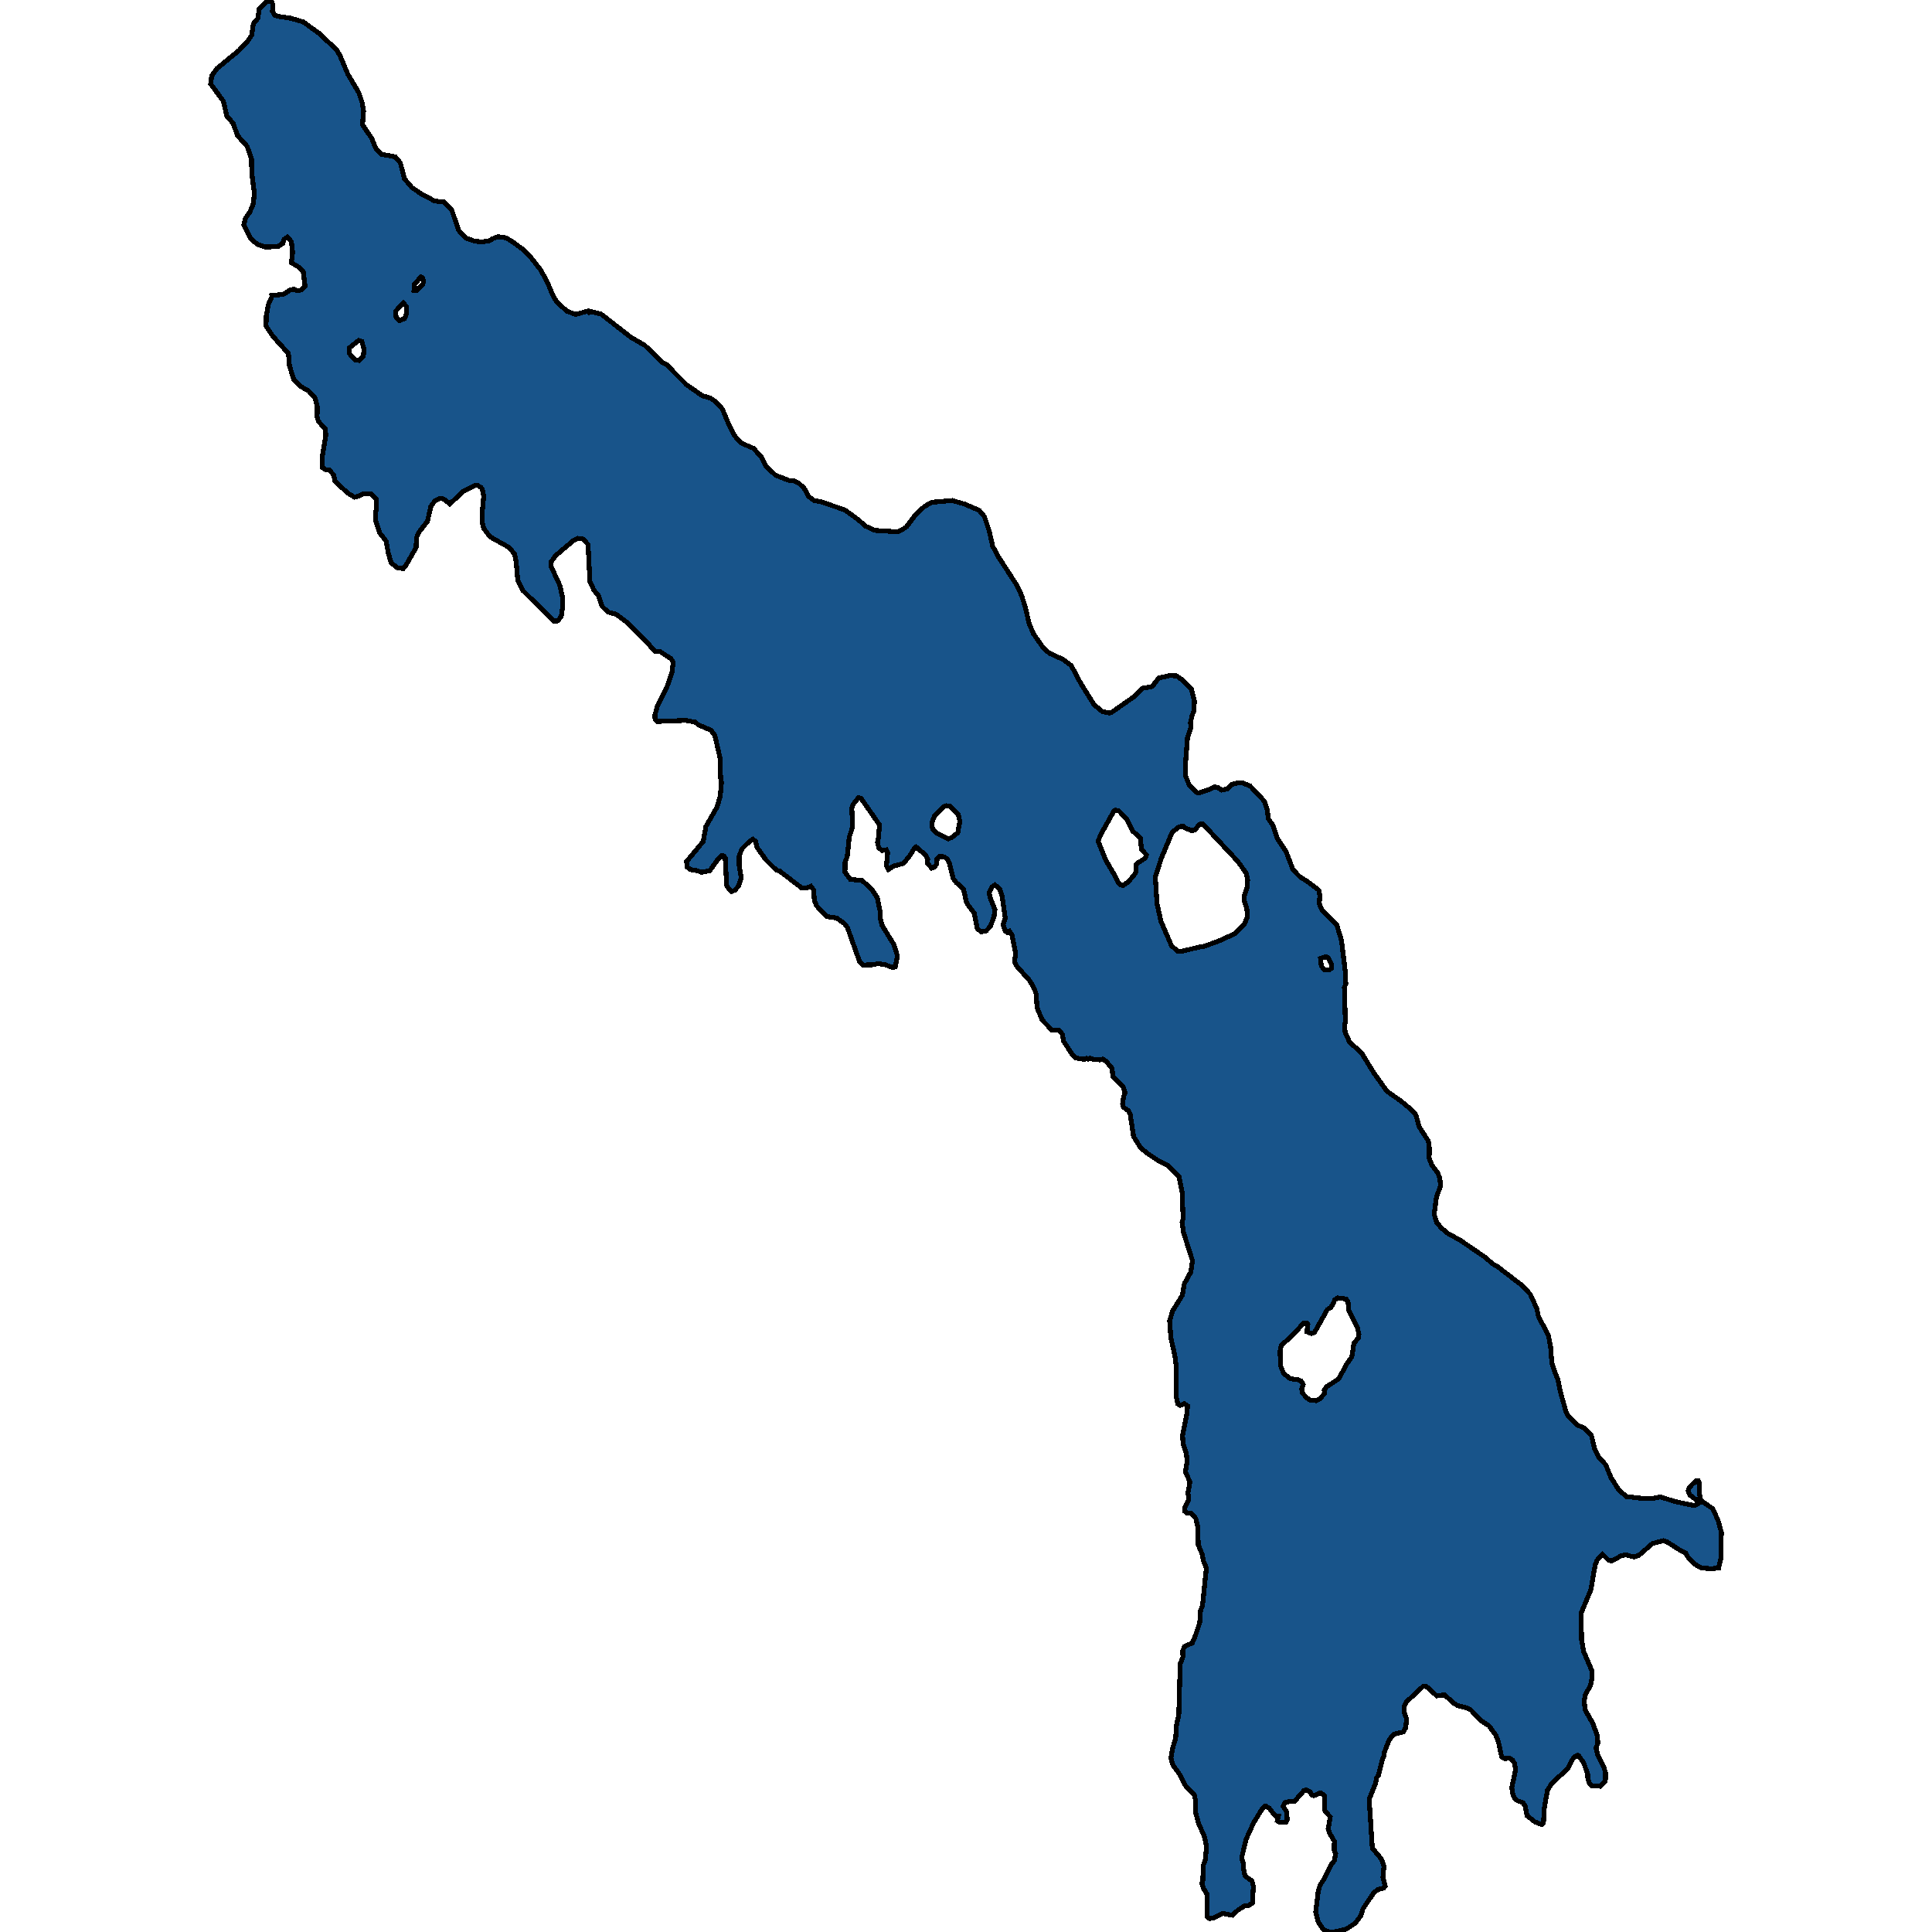 <svg xmlns="http://www.w3.org/2000/svg" width="400" height="400"><path style="stroke: black; fill: #18548a; shape-rendering: crispEdges; stroke-width: 1px;" d="M56.286,61.178L58.649,60.952L60.195,59.97L60.882,59.894L61.527,60.196L62.343,60.045L63.159,59.215L62.773,56.194L61.956,55.363L60.324,54.381L60.582,52.191L60.324,50.001L59.465,49.095L58.821,49.548L58.563,50.379L57.532,51.058L54.954,51.134L53.322,50.605L51.861,49.397L50.487,46.527L50.83,45.167L51.733,43.883L52.377,42.373L52.678,40.183L52.119,35.727L52.076,32.932L51.432,30.968L51.088,30.213L49.198,28.098L48.253,25.53L46.964,24.02L46.234,20.923L43.614,17.373L43.828,15.711L44.902,14.201L49.499,10.424L51.389,8.384L52.119,7.251L52.463,4.91L53.408,3.777L53.666,1.813L55.169,0.378L56.157,0L56.458,0.906L56.415,2.342L56.887,3.173L57.661,3.399L60.195,3.777L62.773,4.532L66.123,6.949L69.646,10.273L70.376,11.481L72.008,15.333L74.285,19.186L74.973,21.225L75.273,22.962L75.058,25.832L76.949,28.627L77.851,30.817L79.053,31.95L81.846,32.479L82.877,33.687L83.736,37.011L85.282,38.823L87.387,40.258L90.008,41.618L91.941,41.844L93.487,43.355L94.948,47.66L96.365,49.246L98.255,49.925L99.802,50.076L101.305,49.85L102.036,49.397L103.153,49.019L104.785,49.246L106.031,50.001L108.093,51.511L109.983,53.399L112.002,55.967L113.505,58.837L114.364,60.952L115.224,62.462L117.371,64.426L119.219,65.105L121.581,64.426L121.882,64.652L122.054,64.426L124.459,65.03L130.559,69.788L133.523,71.524L137.218,75.074L138.034,75.527L142.072,79.605L145.423,81.946L147.055,82.399L148.043,83.079L149.547,84.664L150.964,88.062L152.124,90.252L153.37,91.687L155.99,92.82L157.58,94.557L158.654,96.595L160.587,98.408L163.336,99.465L164.324,99.54L165.355,99.993L166.515,101.126L167.417,102.787L168.534,103.618L170.08,103.92L174.934,105.581L177.727,107.62L179.144,108.904L181.163,109.81L185.846,110.112L186.533,109.81L187.693,109.055L189.497,106.638L191.344,104.902L192.891,103.996L197.143,103.618L199.721,104.373L202.728,105.657L203.802,106.94L204.79,109.885L205.52,113.057L206.637,115.171L210.503,121.136L211.534,123.326L212.35,125.968L213.038,128.988L213.94,131.178L216.002,134.123L217.29,135.255L220.126,136.539L221.801,137.822L223.82,141.597L226.526,145.901L228.244,147.335L229.705,147.637L230.263,147.411L234.688,144.315L236.578,142.503L238.554,142.126L239.886,140.389L242.206,139.861L243.58,139.936L244.783,140.767L246.673,142.73L247.275,145.07L247.232,147.033L246.802,148.166L246.458,149.676L246.587,150.506L245.857,152.771L245.427,158.282L245.384,160.472L246.244,162.586L247.661,164.02L248.22,164.171L250.239,163.492L251.441,162.888L252.129,163.039L252.902,163.567L254.062,163.341L254.964,162.435L256.382,162.057L257.155,162.057L258.83,162.737L261.451,165.53L261.88,166.134L262.396,167.795L262.567,169.456L263.555,170.89L264.415,173.532L266.262,176.326L267.722,180.1L269.14,181.534L270.472,182.365L272.834,184.101L273.049,184.328L273.264,185.46L273.135,187.121L273.736,188.48L276.743,191.424L277.731,194.67L278.548,201.312L278.634,203.728L278.333,204.407L278.548,211.654L278.376,212.258L278.505,213.767L279.407,215.73L281.941,218.07L284.347,221.995L287.139,225.92L290.146,228.033L292.122,229.694L293.153,230.826L293.797,233.241L295.731,236.26L295.902,237.468L295.902,239.128L295.816,239.581L296.418,241.166L297.707,242.902L298.093,243.959L298.265,245.468L297.406,247.808L296.933,251.431L297.449,253.091L298.48,254.299L299.94,255.506L302.131,256.638L307.63,260.412L308.961,261.619L310.121,262.298L315.233,266.223L316.823,267.959L318.197,270.977L318.498,272.487L320.603,276.562L321.032,278.901L321.29,282.147L321.978,284.26L322.536,285.618L323.008,287.957L324.254,292.41L324.684,293.164L326.617,295.051L327.949,295.654L329.495,297.239L330.182,300.107L330.999,301.691L332.459,303.276L333.533,305.917L335.208,308.558L336.755,309.841L340.621,310.294L341.867,310.294L343.757,309.916L346.85,310.897L350.845,311.727L351.618,311.275L351.36,310.671L349.9,309.539L349.513,308.709L349.728,308.03L350.329,307.351L351.231,306.521L351.575,306.521L351.833,306.974L351.79,309.011L352.091,310.445L352.348,310.822L354.582,312.331L355.699,314.746L356.386,317.236L356.343,322.367L355.828,324.63L354.281,324.781L352.22,324.63L350.802,323.8L349.341,322.216L348.998,321.537L347.924,321.009L345.089,319.198L344.358,318.971L342.125,319.575L339.332,321.989L338.344,322.367L336.583,321.914L335.595,322.14L333.662,323.197L333.061,323.046L331.815,321.839L330.698,322.97L330.268,323.951L329.366,329.158L327.39,333.911L327.433,339.495L327.906,341.984L329.581,345.908L329.624,347.417L329.28,349.001L328.206,350.887L327.992,352.321L328.206,354.056L329.753,356.772L330.655,359.187L330.827,360.846L330.44,361.903L330.827,363.412L331.987,365.675L332.416,367.033L332.373,368.693L331.256,369.824L329.581,369.749L328.98,369.07L328.722,368.089L328.722,367.41L327.906,364.996L326.832,363.487L326.617,363.412L325.801,363.864L324.512,366.278L321.333,369.145L320.388,370.654L319.701,374.502L319.572,377.368L319.185,377.746L317.811,377.218L316.178,375.935L315.749,373.898L315.319,373.219L314.202,372.842L313.558,372.314L313.214,371.484L312.999,370.126L313.773,366.505L313.601,365.147L313.128,364.392L312.527,364.015L311.496,364.091L310.894,363.713L310.25,360.696L309.692,359.262L308.274,357.3L306.857,356.395L304.451,353.981L303.635,353.604L301.873,353.151L301.057,352.698L299.038,350.887L297.449,351.114L295.773,349.529L295.086,349.077L294.614,349.152L291.22,352.321L290.662,353.377L290.705,354.433L291.22,355.867L291.048,357.678L290.533,358.583L288.686,359.036L288.084,359.564L287.483,360.545L286.581,362.883L286.581,363.562L286.28,364.015L285.378,367.561L284.991,368.089L284.819,369.145L283.574,372.238L283.574,374.2L284.132,382.649L285.979,384.837L286.538,386.346L286.323,388.684L286.795,390.495L286.495,390.872L285.206,391.249L284.39,391.928L282.199,395.172L281.726,396.681L280.567,398.19L278.762,399.397L276.185,400L274.939,399.925L273.908,399.397L272.92,397.888L272.405,395.851L272.92,391.627L273.307,390.269L274.08,389.137L275.626,386.044L276.271,385.214L276.529,383.781L276.228,383.027L276.271,381.216L275.24,379.481L274.982,378.651L275.412,376.161L274.381,375.03L274.209,374.577L274.252,371.786L273.393,371.182L272.018,371.786L271.588,371.635L271.245,370.956L270.472,370.579L269.956,370.73L267.98,372.993L266.82,372.993L266.047,373.219L265.66,373.974L266.434,375.181L266.477,376.84L266.262,377.293L264.93,377.293L264.458,376.991L264.672,376.086L264.286,376.086L263.47,375.256L262.782,374.351L262.138,373.974L261.794,373.974L261.365,374.426L259.517,377.444L258.014,380.763L257.069,384.611L257.498,386.12L257.456,386.949L257.756,388.383L259.217,389.439L259.56,390.797L259.432,391.476L259.346,393.965L258.529,394.493L257.627,394.644L256.382,395.398L255.136,396.53L253.16,396.153L251.184,397.133L250.41,397.209L249.981,396.907L249.938,392.23L249.165,390.948L248.821,389.891L249.036,389.288L249.122,386.195L249.508,385.214L249.809,382.423L249.38,380.311L248.134,377.444L247.575,375.407L247.575,372.993L247.275,371.635L245.427,369.673L244.268,367.41L242.85,365.449L242.42,364.015L242.807,361.827L243.408,359.941L243.58,357.15L244.053,355.112L244.354,344.474L244.912,343.041L244.869,341.758L245.256,340.853L246.845,340.174L247.403,338.891L248.391,335.948L248.563,333.383L248.95,332.553L249.766,324.63L249.165,323.197L248.864,321.688L248.091,319.877L247.962,316.028L247.575,314.368L246.544,313.237L245.857,313.312L245.256,312.859L245.299,312.105L245.986,310.746L246.115,309.916L245.943,309.162L246.373,306.823L245.427,304.71L245.771,302.748L245.642,301.012L244.955,298.975L244.826,297.164L245.771,292.561L245.857,291.051L245.17,290.598L244.354,290.976L243.881,290.674L243.494,289.089L243.494,282.675L243.237,280.637L242.42,277.015L242.163,273.468L242.764,271.43L244.783,268.185L245.213,265.77L246.544,263.355L246.888,261.015L245.041,255.204L244.74,253.016L244.955,252.336L244.74,246.751L244.096,243.581L241.604,241.166L239.499,240.109L237.394,238.675L236.149,237.619L234.688,235.279L234.001,230.75L233.571,229.92L232.583,229.241L232.411,228.561L232.626,227.052L232.927,226.222L232.54,225.014L230.435,222.976L230.221,221.164L229.018,219.73L228.33,219.277L227.729,219.428L226.354,219.353L225.667,219.051L225.28,219.277L224.937,219.126L224.55,219.353L222.746,219.051L221.93,218.221L220.211,215.579L219.911,214.069L219.18,213.239L217.763,213.239L215.787,211.201L214.713,208.634L214.541,205.841L214.154,204.709L213.209,203.048L210.503,200.029L210.031,199.123L210.288,197.463L209.515,193.537L209,192.782L208.527,193.084L208.097,192.707L207.668,191.424L208.14,190.14L207.496,185.611L206.981,184.101L205.993,183.195L205.348,183.648L204.79,184.856L204.962,185.762L205.993,188.329L205.821,189.687L205.047,191.801L204.188,192.707L203.157,192.933L202.341,192.254L201.697,189.083L200.408,187.347L200.064,186.668L199.463,184.026L198.002,182.742L197.358,181.912L196.499,178.515L196.069,177.76L195.339,177.382L194.566,177.307L194.007,177.835L193.922,178.892L193.492,179.496L192.891,179.723L191.988,178.741L192.074,177.911L191.602,177.005L189.669,175.344L189.239,175.722L188.423,177.08L187.091,178.741L184.943,179.345L183.955,180.025L183.526,179.27L183.784,176.477L183.483,175.948L182.667,176.099L181.936,175.571L181.679,174.363L181.851,173.608L182.108,170.815L178.285,165.304L177.727,165.153L176.696,166.436L176.352,167.266L176.524,171.192L175.836,173.306L175.407,177.382L174.977,178.439L174.934,180.553L176.051,182.063L178.457,182.289L180.347,183.95L181.636,185.837L182.194,188.555L182.194,189.914L182.624,191.575L185.072,195.575L185.803,197.915L185.373,200.18L184.858,200.331L183.225,199.727L181.679,199.501L180.948,199.727L178.672,199.803L177.984,199.123L175.45,192.027L174.805,191.197L173.216,190.065L171.154,189.763L169.092,187.574L168.62,186.517L168.448,184.252L167.889,183.497L166.944,183.875L165.913,183.799L161.403,180.327L160.758,180.176L158.611,178.062L156.763,175.495L156.42,174.212L155.904,173.759L155.174,174.212L153.627,175.722L153.026,177.231L153.026,179.119L153.456,181.761L152.94,183.422L152.124,184.328L151.48,184.554L150.878,184.026L150.449,183.346L150.148,177.609L149.89,177.231L149.461,177.156L148.644,177.911L146.969,180.251L145.208,180.629L144.563,180.327L142.974,180.025L142.244,179.496L142.158,178.364L145.594,174.212L146.153,171.117L148.473,167.04L149.117,164.851L149.375,161.906L149.203,161.227L149.074,156.924L148,152.243L147.184,151.186L144.563,150.053L143.962,149.525L142.029,149.147L136.144,149.374L135.628,148.921L135.585,148.09L136.144,146.052L138.12,142.126L139.151,139.106L139.366,137.143L138.936,136.388L136.616,134.878L135.628,134.802L134.769,133.972L134.254,133.292L129.872,128.913L127.552,127.176L125.877,126.723L124.631,125.515L123.901,123.326L122.956,122.193L122.14,120.381L121.753,112.755L120.808,111.622L119.691,111.471L118.617,112L115.052,115.02L114.064,116.379L114.064,117.21L115.911,121.211L116.426,123.477L116.426,126.044L116.212,127.629L115.481,128.535L114.708,128.611L108.179,122.193L107.191,120.154L106.89,116.53L106.546,114.718L105.429,113.359L101.52,111.169L100.146,109.432L99.888,108.3L99.802,106.563L100.146,102.636L99.845,101.277L99.587,100.9L98.771,100.447L98.384,100.522L95.807,101.806L93.101,104.373L92.155,103.467L91.382,103.165L90.695,103.316L89.965,103.769L89.191,104.902L88.504,107.922L86.786,110.112L86.227,111.32L86.141,113.359L84.037,117.059L83.478,117.738L82.189,117.512L80.987,116.53L80.428,114.642L79.913,112L78.624,110.338L77.808,107.847L77.722,106.11L77.98,105.279L77.98,103.467L76.691,102.183L75.273,102.183L74.242,102.712L73.426,102.938L72.008,102.108L69.345,99.616L69.087,98.332L68.228,97.351L67.498,97.275L66.682,96.746L66.682,94.708L67.455,90.177L67.369,88.818L65.909,87.232L65.651,86.25L65.694,84.211L65.221,82.399L63.932,80.964L62.085,79.907L60.84,78.623L59.937,75.753L59.723,73.186L56.501,69.636L55.083,67.522L55.126,65.483L55.556,63.066L56.329,61.329ZM240.358,190.744L242.549,195.802L243.838,196.934L244.74,196.934L248.52,196.028L249.208,195.953L252.344,194.82L255.651,193.311L257.584,191.424L258.272,189.838L258.143,188.178L257.584,186.366L257.67,185.309L258.229,183.573L258.315,182.214L258.014,180.78L256.296,178.364L249.036,170.588L248.349,170.664L247.361,171.871L246.673,171.947L245.384,171.419L244.955,171.041L244.096,171.192L242.678,172.324L240.444,177.684L239.199,181.534L239.542,187.045ZM270.515,289.391L271.202,289.844L272.491,289.995L273.264,289.617L274.252,288.486L274.166,287.806L274.638,287.127L277.173,285.467L278.891,282.297L279.879,280.939L280.309,278.147L281.211,277.015L281.34,276.26L281.039,274.826L279.278,271.43L279.106,269.619L278.719,268.94L276.958,268.713L276.314,269.166L276.013,269.921L275.541,270.676L274.81,271.128L272.19,275.807L271.503,276.109L270.558,275.732L270.772,274.223L270.6,273.921L269.913,273.921L267.508,276.562L265.274,278.524L265.016,279.807L265.145,282.826L265.746,284.335L267.164,285.467L268.581,285.618L269.398,285.92L269.827,286.674L269.484,287.58L269.655,288.41ZM237.351,177.005L236.32,175.797L236.106,173.532L234.473,172.022L233.356,169.682L231.638,167.87L230.908,167.719L230.607,167.946L227.944,172.702L227.342,174.136L228.889,177.986L230.564,180.855L231.38,182.516L231.939,183.195L232.454,183.346L233.571,182.591L234.774,181.232L235.204,180.478L235.161,179.119L235.461,178.741L237.18,177.609ZM196.37,173.683L197.186,173.306L198.303,172.4L198.733,170.06L198.389,168.625L196.671,166.889L195.898,166.813L195.339,167.04L193.492,168.927L192.934,170.286L193.062,171.57L193.879,172.475ZM74.285,74.621L75.23,73.714L75.359,72.355L74.93,70.694L74.285,70.467L72.395,71.978L72.309,73.186L73.555,74.545ZM82.662,66.389L83.779,65.936L84.208,64.803L84.208,63.519L83.521,62.764L81.889,64.426L82.018,65.709ZM274.295,200.859L275.111,200.859L275.669,200.482L275.669,199.652L274.982,198.293L274.596,198.066L273.393,198.444L273.565,200.029ZM86.141,60.196L87.516,58.913L87.731,58.233L87.516,57.553L87.129,57.327L85.841,58.837L85.712,60.121Z"></path></svg>
